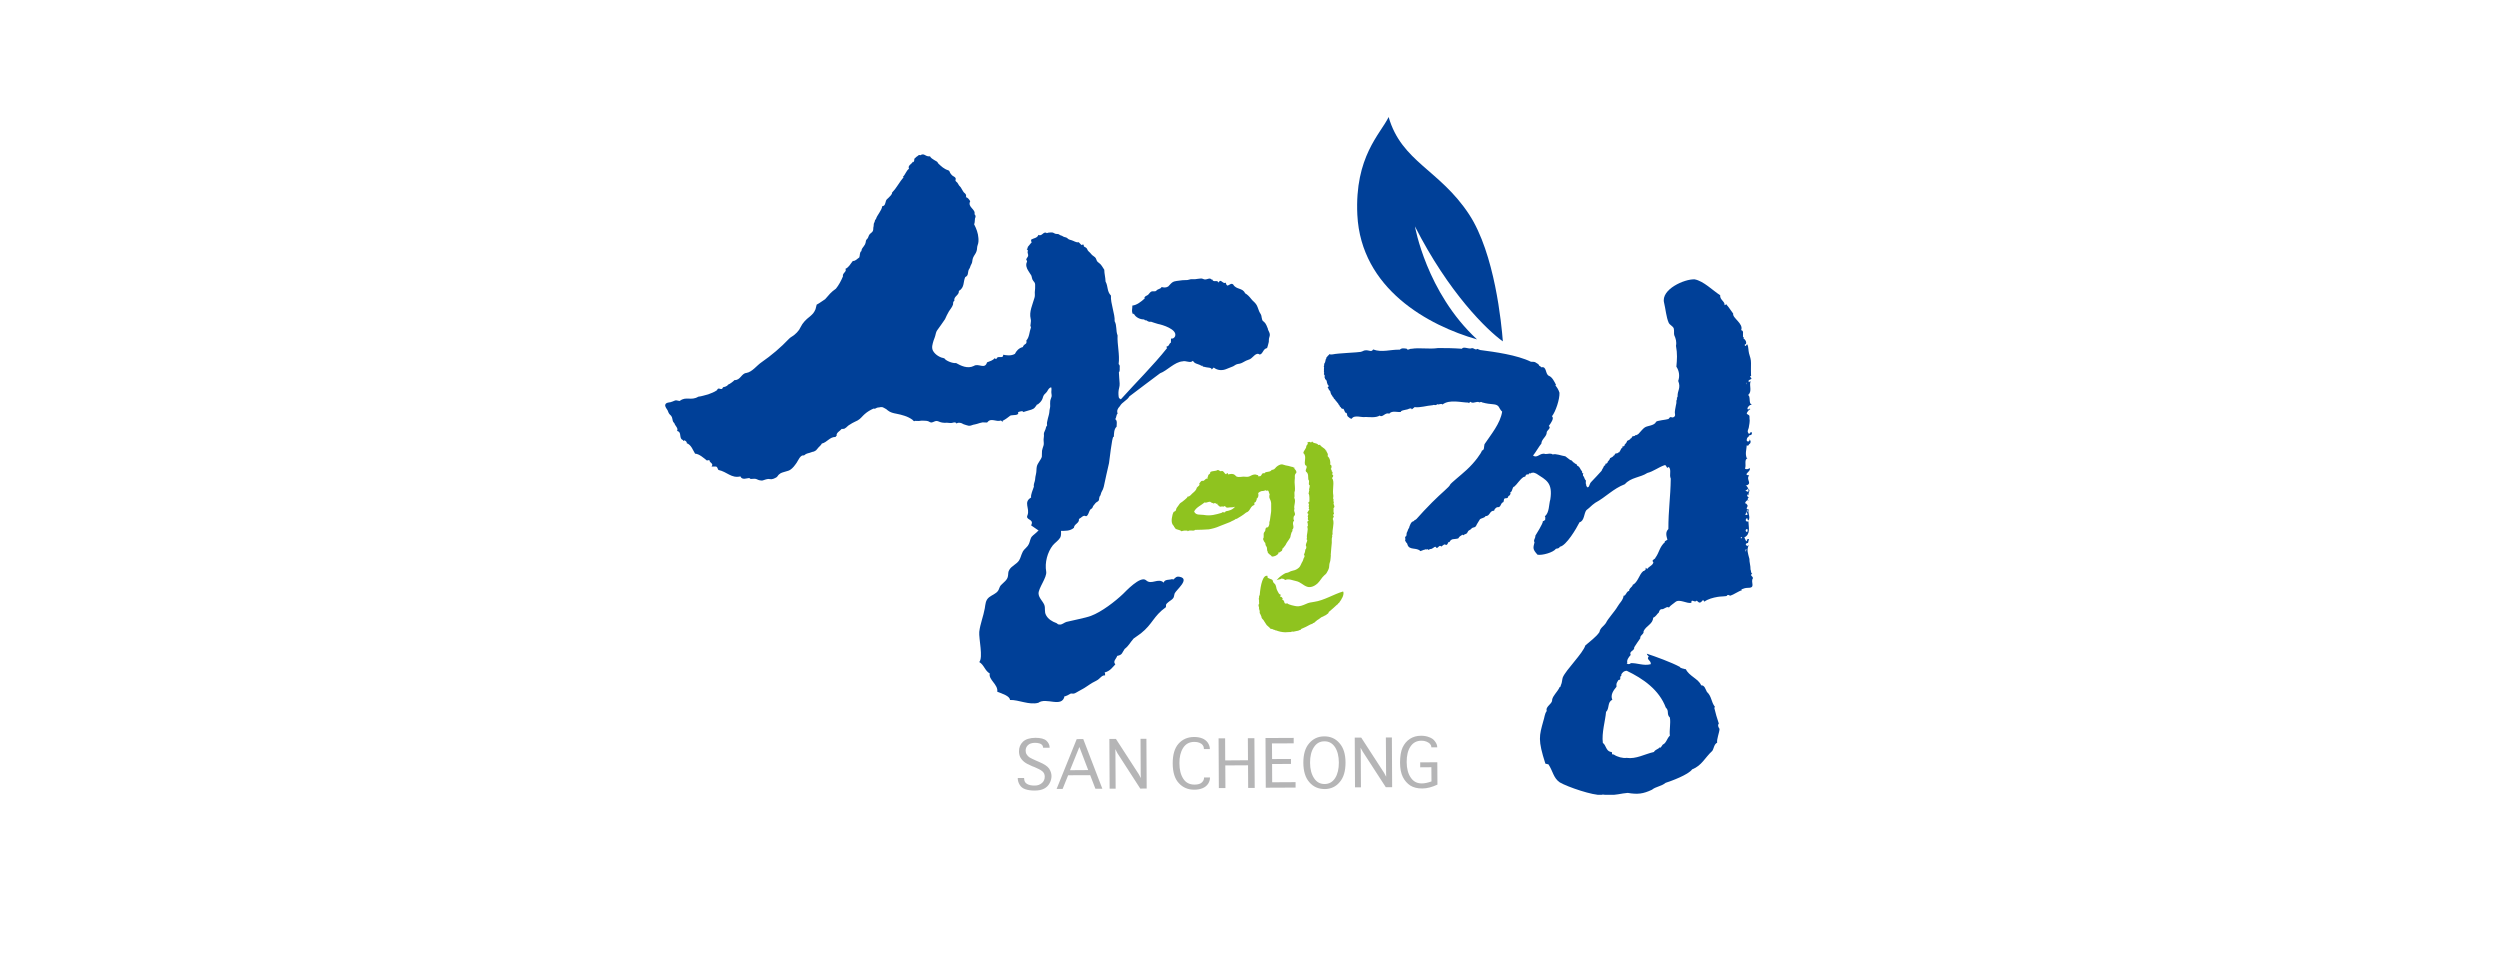 <svg width="512" height="200" viewBox="0 0 512 200" fill="none" xmlns="http://www.w3.org/2000/svg">
<rect width="512" height="200" fill="white"/>
<g clip-path="url(#clip0_315_6)">
<path d="M272.534 113.678C272.57 113.247 272.588 112.824 272.633 112.401C272.678 111.988 272.714 111.583 272.75 111.161C272.777 110.837 272.687 110.262 272.831 109.956C272.912 109.74 272.696 109.615 272.921 109.426C272.786 108.464 273.272 107.43 273.029 106.477C272.723 106.126 273.469 105.83 272.984 105.497C273.011 105.344 273.281 105.335 273.191 105.156C273.011 104.67 273.173 104.517 273.101 104.05C273.595 103.753 272.912 103.223 273.173 102.953C273.137 102.782 273.038 102.513 273.11 102.243C272.948 102.045 273.038 101.964 273.065 101.775C273.101 101.533 273.038 101.317 273.011 101.074C273.011 100.795 272.975 100.526 273.011 100.238C273.038 99.986 273.056 99.726 273.056 99.447C273.092 98.98 273.128 98.287 272.795 97.919C272.921 97.757 273.092 97.541 273.029 97.334C272.579 97.172 273.2 96.714 272.723 96.543L272.75 96.48C272.75 96.3 272.687 96.157 272.526 96.022L272.615 95.968C272.723 95.716 272.795 95.222 272.4 95.132C272.561 94.592 272.337 93.783 271.887 93.415C272.112 92.902 271.653 92.65 271.6 92.237L271.528 92.282C271.42 91.814 270.602 91.608 270.314 91.059C270.26 91.185 270.089 91.095 269.981 91.122C269.676 90.646 269.118 90.906 268.831 90.511C268.651 90.277 268.651 90.655 268.417 90.619L268.381 90.565C268.246 90.43 267.923 90.511 267.716 90.664C268.048 90.879 267.608 91.113 267.527 91.356C267.581 91.859 266.943 92.291 266.925 92.794C267.743 93.496 266.898 94.673 267.374 95.356L267.428 95.276C267.923 95.707 267.221 96.139 267.464 96.579C268.049 97.002 267.869 97.64 267.941 98.197C268.345 98.602 267.761 99.24 268.3 99.465L268.228 99.501C268.255 99.861 268.004 100.166 268.147 100.472C268.004 100.589 268.147 100.858 267.977 100.993C268.264 101.587 268.138 102.171 268.165 102.728C267.662 102.935 268.273 103.322 268.04 103.501C267.932 103.69 268.228 104.014 267.995 104.131L268.165 104.409L267.977 104.589C267.95 104.805 267.5 105.048 267.932 105.228C267.977 105.443 267.833 105.515 267.815 105.812C268.04 106.019 267.626 106.342 268.013 106.585C267.923 106.666 267.878 106.792 267.752 106.792C267.716 106.891 267.725 107.034 267.824 107.115C267.743 107.331 268.022 107.655 267.725 107.862C268.022 108.617 267.5 109.462 267.68 110.244L267.545 110.379L267.716 110.577C267.77 111.008 267.203 111.556 267.554 111.997C267.5 112.195 267.536 112.428 267.32 112.563C267.32 112.86 267.221 113.283 267.033 113.57C267.087 113.507 267.194 113.876 267.176 113.939C267.158 114.083 267.069 114.199 266.997 114.316C266.925 114.478 266.898 114.613 266.853 114.766C266.79 114.955 266.7 115.054 266.601 115.251C266.394 115.593 266.349 115.935 266.044 116.231C265.711 116.537 265.28 116.78 264.83 116.852C264.479 116.941 264.228 117.004 263.931 117.193C263.697 117.328 263.401 117.301 263.167 117.427C262.933 117.553 262.664 117.733 262.466 117.876C261.998 118.2 261.603 118.605 261.252 119.027C261.585 118.542 262.079 118.793 262.448 118.488C262.574 118.533 262.942 118.524 262.933 118.605C263.338 118.757 262.906 118.703 263.248 118.784C263.841 118.434 264.83 118.892 265.423 119C266.358 119.189 266.817 119.845 267.662 120.151C268.39 120.421 269.217 120.034 269.784 119.531C270.332 119.045 270.665 118.308 271.213 117.831C271.402 117.661 271.51 117.607 271.662 117.391C271.851 117.067 272.121 116.609 272.193 116.222C272.238 116.006 272.211 115.737 272.265 115.494C272.301 115.269 272.4 115.081 272.445 114.856C272.508 114.478 272.526 114.083 272.561 113.705L272.534 113.678Z" fill="#8FC31F"/>
<path d="M259.373 100.526C259.957 100.211 259.778 101.002 260.056 101.218C259.984 101.164 259.94 101.775 259.948 101.829C259.984 102.054 260.11 102.252 260.191 102.458C260.353 102.872 260.362 103.25 260.335 103.699C260.308 104.104 260.371 104.535 260.308 104.931C260.281 105.155 260.245 105.389 260.209 105.614C260.146 105.839 260.101 106.81 259.957 106.89C260.02 107.169 259.922 107.789 259.643 107.978C259.481 108.077 259.364 107.951 259.247 108.158C259.139 108.32 259.157 108.527 259.121 108.697C259.058 108.859 258.942 108.94 258.87 109.066C258.681 109.444 258.96 110.082 258.654 110.361C258.726 110.54 258.888 111.044 259.157 111.224C259.067 111.394 259.247 111.619 259.265 111.808C259.652 112.168 259.355 112.581 259.607 112.923C259.571 113.417 260.236 113.579 260.488 113.993C261.009 113.984 261.594 113.759 261.845 113.291L261.791 113.219L261.917 113.112L261.953 113.183L262.592 112.761L262.502 112.68C262.592 112.779 262.663 112.41 262.637 112.437C262.663 112.41 262.619 112.374 262.637 112.329C262.654 112.293 262.735 112.329 262.753 112.293C262.906 112.051 263.167 111.835 263.32 111.547C263.428 111.305 263.527 111.152 263.688 110.918C263.859 110.684 264.057 110.397 264.21 110.127C264.291 110.01 264.291 109.884 264.309 109.758C264.381 109.534 264.417 109.255 264.506 109.048C264.551 108.94 264.677 108.841 264.695 108.733C264.695 108.733 264.695 108.464 264.659 108.509C265.28 107.852 264.417 107.259 265.037 106.603C264.857 106.432 264.893 105.973 264.983 105.74C265.576 105.218 264.83 104.841 265.1 104.211C264.902 103.546 265.477 102.656 265.064 101.955C265.226 101.452 264.974 100.939 265.19 100.544C265.262 99.95 265.145 99.366 265.136 98.799C265.109 98.503 265.181 98.215 265.19 97.9C265.19 97.532 265.1 97.145 265.459 96.885C265.621 96.507 265.307 96.219 265.073 95.977C265.235 95.644 264.866 95.824 264.776 95.644C264.345 95.59 263.985 95.41 263.544 95.356C263.221 95.329 262.96 95.168 262.628 95.114C262.16 95.051 261.702 95.365 261.369 95.653C261.234 95.797 261.117 95.968 260.946 96.094C260.901 96.147 260.425 96.282 260.47 96.21C260.065 96.849 259.301 96.417 258.942 96.939C258.285 96.723 258.492 97.613 257.908 97.532C257.584 97.775 257.791 97.091 257.476 97.325C257.539 97.271 257.099 97.163 257.045 97.163C256.928 97.172 256.748 97.199 256.64 97.226C256.299 97.316 256.002 97.568 255.642 97.631C255.382 97.694 254.968 97.613 254.653 97.613C254.276 97.64 253.709 97.757 253.314 97.631C253.134 97.55 253.044 97.388 252.882 97.271C252.73 97.127 252.478 97.073 252.28 97.055C252.217 97.046 251.525 97.127 251.552 97.181C251.507 97.1 251.417 97.019 251.435 96.885H251.327C251.192 96.957 251.219 97.064 251.102 97.127C250.707 97.001 250.698 96.444 250.194 96.444C249.934 96.696 249.7 96.228 249.376 96.255C248.918 96.543 248.306 96.39 247.848 96.687C247.947 96.984 247.632 97.109 247.443 97.289C247.506 97.64 247.12 97.748 247.389 98.026C246.904 97.882 246.796 98.395 246.392 98.494C246.005 98.35 245.834 98.772 245.6 99.033C245.834 99.42 245.286 99.609 245.097 99.896C244.944 100.606 244.225 100.921 243.82 101.434C243.704 101.514 243.443 101.775 243.281 101.667C243.209 101.748 243.128 101.775 243.137 101.901C242.859 102.18 242.499 102.467 242.157 102.737C241.978 102.899 241.735 102.971 241.591 103.178C241.393 103.447 241.249 103.69 241.034 103.951C240.863 104.158 240.899 104.364 240.791 104.562C240.71 104.715 240.584 104.706 240.467 104.787C240.314 104.877 240.386 104.814 240.296 104.976C240.207 105.164 240.126 105.389 240.099 105.596C239.946 106.234 239.775 107.25 240.449 107.762L240.395 107.798L240.863 108.419L240.908 108.347C241.222 108.536 241.654 108.509 241.987 108.805C242.265 108.67 242.832 108.626 243.155 108.661L243.263 108.805C243.695 108.419 244.405 108.895 244.764 108.518C245.771 108.491 246.634 108.491 247.578 108.41C248.271 108.284 249.053 108.086 249.781 107.753C250.473 107.484 251.228 107.196 251.938 106.908C252.343 106.648 252.837 106.54 253.143 106.234L253.233 106.288C253.943 105.848 254.528 105.542 255.193 104.976C256.137 104.697 255.957 103.681 256.928 103.402C256.856 103.223 256.829 102.791 257.162 102.836C257.18 102.575 257.476 102.386 257.35 102.135C257.737 101.937 257.782 101.362 257.683 101.065C257.638 100.858 258.258 100.597 258.393 100.571C258.564 100.535 258.681 100.588 258.879 100.517C259.049 100.445 259.22 100.337 259.391 100.517L259.373 100.526ZM251.012 104.697C250.878 105.227 250.473 104.652 250.194 105.03C248.981 105.38 247.938 105.713 246.499 105.452C245.726 105.344 244.962 105.578 244.558 104.778C244.899 103.933 246.068 103.456 246.697 102.899C247.138 103.097 247.758 102.494 248.037 102.908L248.621 103.133C248.891 102.755 249.053 103.411 249.367 103.133C249.179 103.492 249.673 103.492 249.745 103.717C249.934 103.852 250.06 103.717 250.275 103.717C250.365 103.717 250.464 103.762 250.554 103.762C250.653 103.762 250.689 103.645 250.833 103.654C250.959 103.654 251.012 103.861 251.147 103.915C251.363 104.023 251.723 103.906 251.974 103.906C252.325 103.906 252.604 103.906 252.936 103.771C252.442 104.4 251.759 104.598 251.003 104.715L251.012 104.697Z" fill="#8FC31F"/>
<path d="M275.159 121.499C275.159 121.373 275.133 121.265 275.07 121.131C273.101 121.706 271.177 122.973 269.127 123.261C268.435 123.378 268.066 123.396 267.437 123.702C266.835 123.962 266.17 124.25 265.495 124.151C265.154 124.106 263.832 123.846 263.652 123.558C262.69 123.863 263.329 122.955 262.565 122.821C262.663 122.785 262.699 122.695 262.699 122.641C262.681 122.461 262.403 122.101 262.133 122.218C262.187 122.065 262.331 121.886 262.277 121.778C262.277 121.778 262.079 121.706 262.061 121.688C261.98 121.643 261.908 121.535 261.863 121.463C261.693 121.202 261.576 120.906 261.45 120.636C261.378 120.357 261.351 120.07 261.234 119.809C261.135 119.539 260.803 119.422 260.74 119.171C260.632 118.928 260.713 118.811 260.452 118.676C260.236 118.559 259.265 118.38 259.643 117.957C258.645 117.588 258.168 119.737 257.989 121.85C257.953 121.922 257.881 122.021 257.854 122.11C257.854 122.155 257.881 122.29 257.872 122.299C257.836 122.362 257.836 122.416 257.836 122.461C257.818 122.515 257.791 122.56 257.8 122.623C257.8 122.659 257.8 122.686 257.818 122.722C257.827 122.785 257.818 122.839 257.827 122.902C257.845 122.973 257.89 123.036 257.863 123.099C257.863 123.162 257.827 123.225 257.845 123.306C257.845 123.387 257.872 123.45 257.89 123.54C257.89 123.603 257.818 123.684 257.8 123.756C257.773 123.81 257.737 123.881 257.746 123.971C257.746 124.241 257.971 124.493 257.809 124.771C257.854 124.789 257.89 124.798 257.926 124.834C257.962 125.095 257.98 125.284 258.016 125.428C257.998 125.437 257.971 125.446 257.935 125.446C258.097 125.76 258.276 126.048 258.357 126.345C258.303 126.569 258.609 126.821 258.771 127.01C258.834 127.091 258.852 127.145 258.888 127.208C259.067 127.477 259.22 127.747 259.418 128.017C259.553 128.188 260.128 128.574 260.173 128.763C260.344 128.745 260.497 128.88 260.659 128.844C260.776 129.033 261.108 128.934 261.261 129.132C261.27 129.132 261.297 129.114 261.315 129.096C261.908 129.329 262.538 129.473 263.212 129.491C263.544 129.491 263.868 129.473 264.192 129.437C264.3 129.473 264.372 129.455 264.434 129.392C264.551 129.392 264.641 129.365 264.731 129.329C264.749 129.338 264.767 129.356 264.803 129.365C264.839 129.383 264.911 129.356 264.965 129.356C265.01 129.356 265.046 129.329 265.1 129.32C265.199 129.32 265.306 129.275 265.423 129.248C265.513 129.231 265.594 129.231 265.702 129.204C265.765 129.204 265.918 129.114 265.963 129.168C265.963 129.15 266.044 129.069 266.008 129.06C266.179 129.087 266.331 128.988 266.448 128.925C266.421 128.871 266.448 128.835 266.493 128.808C267.131 128.547 267.734 128.251 268.336 127.909C268.48 127.837 268.651 127.792 268.804 127.747L268.849 127.666C268.849 127.666 268.911 127.621 268.947 127.603C269.01 127.576 269.109 127.576 269.163 127.531C269.199 127.504 269.226 127.45 269.271 127.424C269.316 127.343 269.604 127.172 269.774 127.001C269.999 126.875 270.206 126.731 270.404 126.569C270.476 126.516 270.566 126.453 270.647 126.39H270.665C270.709 126.39 270.754 126.336 270.808 126.327C270.862 126.327 270.898 126.291 270.934 126.282C271.024 126.228 271.105 126.183 271.204 126.129C271.294 126.075 271.384 126.039 271.474 126.003C271.537 125.976 271.635 125.832 271.716 125.886C271.716 125.886 271.761 125.778 271.716 125.787C271.887 125.76 271.986 125.626 272.094 125.527C272.04 125.428 272.166 125.347 272.184 125.248C272.202 125.248 272.211 125.248 272.211 125.248C272.364 125.212 272.382 125.158 272.471 125.05C272.903 124.673 273.344 124.304 273.757 123.899C273.838 123.828 273.91 123.765 274.018 123.702C274.018 123.702 274.027 123.639 274.045 123.612C274.045 123.576 274.081 123.576 274.117 123.549C274.162 123.495 274.252 123.477 274.296 123.396C274.341 123.351 274.341 123.297 274.359 123.27C274.395 123.18 274.683 122.884 274.755 122.65C275.016 122.254 275.142 121.859 275.151 121.49L275.159 121.499Z" fill="#8FC31F"/>
<path d="M208.418 159.329H209.739V159.392C209.739 159.949 209.946 160.336 210.351 160.56C210.755 160.794 211.286 160.893 211.924 160.884C212.517 160.884 212.985 160.704 213.38 160.372C213.776 160.039 213.965 159.59 213.965 159.05C213.965 158.592 213.794 158.223 213.452 157.944C213.111 157.675 212.589 157.396 211.906 157.117L211.376 156.911C210.647 156.605 210.099 156.317 209.748 156.03C209.398 155.742 209.128 155.418 208.939 155.059C208.778 154.717 208.688 154.312 208.688 153.872C208.688 153.099 208.939 152.452 209.488 151.912C210.036 151.391 210.872 151.121 212.041 151.103C213.102 151.103 213.857 151.292 214.306 151.696C214.72 152.092 214.954 152.541 214.963 153.063V153.135H213.623V153.063C213.623 152.901 213.551 152.739 213.434 152.577C213.282 152.416 213.093 152.299 212.841 152.236C212.58 152.164 212.266 152.128 211.96 152.128C211.304 152.137 210.818 152.308 210.504 152.622C210.18 152.955 210.045 153.324 210.054 153.737C210.054 154.025 210.108 154.268 210.279 154.528C210.414 154.762 210.621 154.969 210.899 155.149C211.151 155.292 211.591 155.508 212.194 155.778L212.823 156.048C213.839 156.479 214.504 156.911 214.846 157.396C215.169 157.881 215.34 158.394 215.349 158.933C215.349 159.428 215.223 159.94 214.945 160.426C214.684 160.92 214.306 161.262 213.839 161.513C213.344 161.774 212.715 161.9 211.906 161.909C211.142 161.909 210.504 161.81 209.991 161.639C209.488 161.468 209.074 161.163 208.84 160.74C208.58 160.327 208.436 159.868 208.436 159.383V159.32L208.418 159.329Z" fill="#B5B5B6"/>
<path d="M217.624 161.577H216.392L220.51 151.373L221.849 151.355L225.76 161.532H224.339L223.269 158.754L218.756 158.772L217.624 161.577ZM219.134 157.738L222.865 157.711L221.058 152.982L219.134 157.738Z" fill="#B5B5B6"/>
<path d="M228.484 161.513H227.252L227.198 151.328H228.538L233.203 158.538L233.653 159.347L233.617 158.547L233.581 151.301H234.786L234.839 161.486L233.527 161.504L228.843 154.249L228.421 153.413L228.439 154.241L228.484 161.531V161.513Z" fill="#B5B5B6"/>
<path d="M246.598 159.221H247.803V159.302C247.803 159.689 247.686 160.084 247.425 160.516C247.12 160.947 246.751 161.235 246.284 161.424C245.807 161.622 245.25 161.73 244.603 161.73C243.308 161.739 242.247 161.289 241.42 160.381C240.584 159.491 240.18 158.143 240.171 156.354C240.162 154.583 240.557 153.216 241.366 152.308C242.184 151.391 243.245 150.942 244.549 150.933C245.196 150.933 245.744 151.031 246.221 151.22C246.679 151.4 247.066 151.697 247.372 152.119C247.641 152.551 247.776 152.955 247.776 153.342V153.414H246.562V153.342C246.562 153.09 246.491 152.847 246.32 152.614C246.158 152.389 245.942 152.236 245.654 152.119C245.376 152.002 245.016 151.939 244.612 151.939C243.56 151.939 242.805 152.371 242.292 153.189C241.78 154.007 241.528 155.05 241.546 156.309C241.546 157.603 241.798 158.655 242.328 159.473C242.841 160.291 243.614 160.687 244.657 160.687C245.358 160.687 245.852 160.525 246.149 160.237C246.446 159.95 246.598 159.626 246.589 159.284V159.203L246.598 159.221Z" fill="#B5B5B6"/>
<path d="M250.967 161.397H249.619L249.565 151.211H250.905L250.923 155.733L255.588 155.697L255.561 151.184H256.901L256.964 161.37H255.624L255.597 156.731L250.941 156.758L250.967 161.406V161.397Z" fill="#B5B5B6"/>
<path d="M259.229 161.343L259.175 151.148L264.947 151.121V152.236L260.497 152.254L260.524 155.454L264.39 155.436V156.452L260.524 156.47L260.542 160.21L265.334 160.183V161.298L259.22 161.325L259.229 161.343Z" fill="#B5B5B6"/>
<path d="M271.276 161.595C269.999 161.595 268.965 161.136 268.156 160.201C267.338 159.275 266.934 157.945 266.925 156.201C266.925 154.484 267.311 153.144 268.12 152.227C268.92 151.292 269.945 150.807 271.222 150.807C272.489 150.807 273.541 151.265 274.323 152.2C275.151 153.117 275.555 154.439 275.564 156.165C275.564 157.909 275.177 159.248 274.368 160.174C273.595 161.109 272.552 161.595 271.276 161.604V161.595ZM271.276 160.57C272.202 160.561 272.912 160.165 273.433 159.356C273.946 158.556 274.198 157.486 274.198 156.183C274.189 154.861 273.928 153.809 273.406 153.009C272.876 152.209 272.157 151.814 271.24 151.822C270.296 151.822 269.595 152.236 269.082 153.036C268.552 153.836 268.291 154.888 268.3 156.21C268.3 157.522 268.597 158.592 269.118 159.374C269.64 160.174 270.35 160.57 271.294 160.57H271.276Z" fill="#B5B5B6"/>
<path d="M278.72 161.244H277.506L277.452 151.067H278.783L283.457 158.277L283.889 159.077L283.871 158.277L283.826 151.031H285.058L285.111 161.217H283.808L279.106 153.962L278.648 153.135L278.684 153.962L278.72 161.244Z" fill="#B5B5B6"/>
<path d="M294.389 160.686C293.292 161.199 292.276 161.478 291.297 161.478C290.281 161.487 289.472 161.28 288.824 160.875C288.213 160.471 287.692 159.904 287.305 159.14C286.936 158.394 286.73 157.414 286.73 156.218C286.73 154.87 286.909 153.827 287.251 153.081C287.611 152.335 288.087 151.75 288.743 151.319C289.4 150.896 290.155 150.681 291.036 150.681C291.647 150.681 292.196 150.771 292.699 150.977C293.211 151.157 293.598 151.436 293.886 151.84C294.182 152.227 294.344 152.622 294.344 152.991V153.054H293.13V152.991C293.13 152.748 293.032 152.542 292.861 152.335C292.672 152.146 292.411 151.993 292.124 151.876C291.827 151.75 291.485 151.697 291.126 151.697C290.137 151.697 289.4 152.092 288.869 152.883C288.348 153.647 288.078 154.726 288.087 156.075C288.096 157.432 288.384 158.484 288.932 159.266C289.463 160.057 290.2 160.444 291.18 160.444C291.764 160.444 292.393 160.309 293.166 160.039L293.148 157.126L290.856 157.144V156.129L294.362 156.111L294.389 160.686Z" fill="#B5B5B6"/>
<path d="M216.896 108.248C216.896 108.248 216.833 108.176 216.806 108.131C216.284 107.412 214.657 105.829 213.704 106.612C213.344 106.89 213.416 107.502 213.273 107.861C213.021 108.356 212.625 108.724 212.221 109.093C211.879 109.425 211.304 109.758 211.133 110.199C210.881 110.756 210.89 111.268 210.477 111.808C210.261 112.095 209.964 112.338 209.739 112.59C209.542 112.806 209.425 113.039 209.353 113.237C209.101 113.75 209.029 114.262 208.697 114.792C208.193 115.557 207.213 115.871 206.737 116.653C206.404 117.166 206.539 117.4 206.431 117.975C206.323 118.802 205.523 119.269 204.957 119.881C204.678 120.204 204.642 120.645 204.417 120.969C204.004 121.598 203.159 121.85 202.556 122.326C201.819 122.928 201.828 123.747 201.684 124.592C201.397 126.237 200.741 127.765 200.552 129.41C200.435 130.759 201.388 134.678 200.552 135.586C201.55 136.171 201.702 137.375 202.709 137.933C202.377 139.182 204.471 140.207 204.238 141.664C205.218 142.05 206.836 142.545 206.845 143.354C208.616 143.291 210.791 144.45 212.652 143.929C214.261 142.733 217.525 145.062 218.028 142.545C218.001 142.805 219.287 142.05 219.269 142.05C219.476 142.005 219.727 142.086 219.916 142.05C220.267 141.978 220.536 141.735 220.842 141.592C221.085 141.475 221.328 141.313 221.588 141.178C222.218 140.863 222.676 140.477 223.26 140.117C223.764 139.758 224.375 139.533 224.87 139.2C225.229 138.967 225.769 138.175 226.317 138.337C226.317 138.283 226.38 137.681 226.164 137.735C227.36 137.465 227.863 136.629 228.421 136.054C227.836 135.424 228.645 134.921 228.798 134.328C229.922 134.103 229.76 133.698 230.327 132.907C231.199 132.233 231.378 131.676 232.16 130.777L233.662 129.707C236.125 127.738 236.152 126.246 238.786 124.34C238.786 124.34 238.795 123.908 238.804 123.845C238.885 123.639 239.074 123.486 239.236 123.351C239.586 123.027 240.108 122.812 240.323 122.425C240.467 122.155 240.458 121.85 240.557 121.562C240.845 120.834 243.776 118.586 241.636 118.137C240.809 117.957 240.737 118.406 240.242 118.721L240.09 118.586C239.541 118.811 238.471 118.586 238.337 119.323C237.195 118.254 235.819 119.881 234.714 118.838C233.581 117.804 230.434 121.229 230.012 121.625C228.403 123.162 225.616 125.32 223.413 126.138C222.289 126.56 219.566 127.064 218.397 127.369C217.983 127.486 217.534 127.927 217.084 127.909C216.509 127.909 216.644 127.738 216.365 127.612C215.466 127.298 214.657 126.776 214.252 126.021C213.803 125.248 214.163 124.547 213.857 123.836C213.515 123.072 212.76 122.443 212.697 121.598C212.607 120.51 214.468 118.227 214.261 117.067C213.938 115.224 214.504 113.093 215.637 111.655C216.068 111.152 216.734 110.729 217.102 110.145C217.408 109.587 217.273 109.093 217.291 108.455C217.336 107.259 218.604 106.702 218.9 105.56C219.107 104.832 219.215 104.886 218.568 104.472C217.768 103.978 216.536 104.166 215.673 104.229C214.693 104.274 214.603 104.355 214.405 105.164C214.27 105.677 214.225 105.838 214.405 106.405" fill="#004098"/>
<path d="M259.706 67.433C259.49 66.93 259.319 66.319 258.915 65.959C258.735 65.761 258.618 65.824 258.501 65.492C258.402 65.213 258.384 64.925 258.321 64.638C258.231 64.287 257.935 63.999 257.836 63.658C257.638 63.19 257.521 62.651 257.225 62.273C256.946 61.878 256.523 61.608 256.245 61.221C255.885 60.763 255.499 60.34 254.986 60.053C254.501 58.902 253.179 59.361 252.559 58.264C252.118 57.868 251.768 58.471 251.345 58.48C251.093 58.3 251.111 58.057 251.03 57.877C250.464 58.309 249.961 56.879 249.592 57.877C249.206 57.194 248.513 57.976 248.244 57.194L248.154 57.284C247.794 56.771 247.228 57.284 246.751 57.23C246.491 57.212 246.293 57.041 245.996 57.032C245.601 57.032 245.187 57.149 244.791 57.176C244.504 57.212 244.207 57.158 243.91 57.176C243.686 57.212 243.443 57.311 243.2 57.347C242.742 57.392 242.301 57.347 241.843 57.428C241.294 57.535 240.62 57.5 240.135 57.805C239.82 58.012 239.523 58.398 239.254 58.668C238.849 58.929 238.337 58.929 237.896 58.776C237.725 59.226 237.123 59.127 236.817 59.531C236.575 59.774 236.161 59.594 235.855 59.684C235.514 59.819 235.406 60.116 235.154 60.349C234.884 60.601 234.543 60.574 234.363 60.961L234.453 61.105C233.689 61.815 232.772 62.507 231.909 62.579C231.936 63.154 231.666 63.766 232.044 64.368L232.205 64.224C232.538 65.006 233.563 65.456 234.3 65.411L234.552 65.644L234.669 65.546C235.001 65.743 235.289 66.004 235.739 65.887C235.739 65.887 236.97 66.319 237.159 66.346C237.95 66.481 241.186 67.433 240.656 68.872C240.539 69.168 240.18 69.447 239.82 69.321L239.802 70.166C239.388 70.364 239.433 70.975 238.939 70.94C238.921 71.011 238.867 71.173 239.02 71.281C236.143 74.895 232.718 78.257 229.544 81.79C229.302 81.539 229.176 81.701 229.104 81.26C229.059 80.945 229.05 80.64 229.059 80.334C229.068 79.687 229.356 79.165 229.302 78.536C229.257 77.772 229.176 77.008 229.149 76.226C229.374 76.064 229.311 75.551 229.311 75.318C229.311 75.192 229.347 74.994 229.311 74.877C229.311 74.832 229.113 74.5 229.095 74.599C229.356 72.576 228.78 70.598 228.879 68.692C228.484 67.694 228.78 66.696 228.277 65.779C228.376 64.332 227.414 62.147 227.522 60.538C226.659 59.639 226.982 58.686 226.416 57.652C226.398 56.798 226.164 56.097 226.155 55.243C225.787 54.713 225.571 54.182 225.031 53.814C224.708 53.607 224.627 53.427 224.51 53.094C224.384 52.708 224.141 52.6 223.818 52.348C223.674 52.24 223.665 52.249 223.539 52.097C223.422 51.98 223.359 51.863 223.242 51.755C223.099 51.62 222.91 51.476 222.793 51.306C222.667 51.108 222.622 50.838 222.388 50.703C222.137 50.532 221.858 50.559 221.957 50.11C221.804 50.164 221.561 50.011 221.507 50.209L220.923 49.606C220.375 49.723 219.952 49.337 219.44 49.193C219.251 49.13 219.044 49.112 218.864 49.004C218.667 48.887 218.514 48.662 218.28 48.617C218.199 48.59 218.127 48.572 218.064 48.563C217.893 48.536 217.768 48.456 217.633 48.375C217.534 48.285 217.435 48.267 217.291 48.231C217.147 48.195 217.021 48.096 216.896 48.015C216.698 47.871 216.473 47.943 216.248 47.907C216.077 47.88 215.898 47.754 215.718 47.673C215.529 47.584 215.322 47.602 215.125 47.611C214.972 47.62 214.846 47.629 214.702 47.647C214.666 47.647 214.405 47.763 214.387 47.745C213.695 47.251 213.416 48.51 212.679 48.096C212.41 48.797 211.681 48.761 211.187 49.067C211.205 49.274 211.07 49.462 211.322 49.57L210.423 50.658L210.531 50.775L210.27 51.018L210.504 51.261C210.504 51.261 210.441 51.674 210.45 51.701C210.459 51.872 210.558 52.034 210.567 52.213C210.603 52.537 210.396 52.69 210.261 52.924C210.054 53.202 210.279 53.283 210.342 53.463C210.36 53.643 210.207 53.841 210.189 54.011C210.162 54.191 210.171 54.371 210.207 54.569C210.279 54.91 210.423 55.207 210.612 55.486C210.773 55.809 211.034 56.088 211.205 56.403C211.358 56.753 211.322 57.167 211.591 57.482C211.816 57.778 211.978 57.904 211.996 58.282C212.032 58.794 211.978 59.334 211.924 59.855C211.924 60.26 211.987 60.592 211.861 60.988C211.475 62.372 210.728 63.846 211.079 65.276C211.169 65.635 211.133 65.887 211.079 66.265C211.052 66.409 211.034 66.561 211.025 66.714C211.043 66.777 211.169 67.047 211.142 67.056C210.8 67.964 210.827 69.061 210.198 69.726C210.369 70.679 209.802 70.22 209.461 71.083C208.616 71.281 208.121 71.928 207.852 72.477C207.034 72.953 206 72.755 205.451 72.648C205.478 73.645 204.337 72.648 204.067 73.511C203.959 73.511 203.824 73.511 203.716 73.349C203.357 73.816 202.7 73.996 202.143 74.212C201.702 75.731 200.381 74.32 199.455 74.94C198.151 75.596 196.767 74.895 195.796 74.347C195.131 74.464 193.665 73.87 193.423 73.403C193.387 73.349 192.892 73.268 192.793 73.223C192.551 73.133 192.317 73.016 192.101 72.881C191.688 72.621 191.319 72.27 191.076 71.839C190.735 71.146 190.986 70.499 191.184 69.78C191.283 69.546 191.337 69.321 191.445 69.07C191.598 68.692 191.67 67.973 191.912 67.676C192.506 66.903 193.009 66.103 193.54 65.366C193.782 64.817 194.034 64.287 194.34 63.766C194.627 63.316 195.005 62.894 195.176 62.372C195.221 62.219 195.176 62.039 195.221 61.887C195.221 61.878 195.427 61.482 195.463 61.653C195.23 60.646 196.452 60.538 196.38 59.585C197.576 58.884 197.234 57.679 197.684 56.744C198.017 56.601 198.196 56.358 198.232 55.998C198.286 55.621 198.304 55.315 198.565 54.964C198.664 54.812 198.655 54.758 198.718 54.587C198.808 54.272 199.023 54.02 199.086 53.724C199.14 53.409 199.167 53.068 199.302 52.744C199.491 52.294 199.86 51.917 199.994 51.449C200.147 51.054 200.057 50.604 200.228 50.182C200.408 49.741 200.417 49.238 200.381 48.761C200.318 47.745 199.949 46.801 199.5 45.929C199.743 45.372 199.545 44.869 199.788 44.464C199.806 44.212 199.761 44.015 199.572 43.871C199.887 42.855 198.071 42.414 198.7 41.219C198.502 40.85 198.169 40.428 197.783 40.365C197.918 40.392 197.855 39.933 197.828 39.87C197.747 39.69 197.576 39.547 197.414 39.421C197.172 39.133 196.983 38.702 196.767 38.378C196.659 38.234 196.533 38.126 196.416 37.982C196.273 37.794 196.201 37.569 196.057 37.398C195.886 37.227 195.679 37.119 195.679 36.931C195.679 36.742 195.805 36.625 195.679 36.445C195.58 36.256 195.383 36.193 195.239 36.085C194.96 35.942 194.78 35.681 194.609 35.447C194.475 35.24 194.493 34.962 194.214 34.881C193.333 34.611 192.793 34.081 192.164 33.487C192.092 33.388 192.047 33.307 191.993 33.209C191.957 33.164 191.912 33.11 191.814 33.056C191.652 32.948 191.472 32.876 191.292 32.75C190.986 32.57 190.618 32.337 190.465 32.013C189.467 32.148 189.341 31.249 188.478 31.797C188.271 31.662 188.092 31.788 187.948 31.941C187.84 32.022 187.759 32.058 187.678 32.121C187.57 32.193 187.498 32.319 187.417 32.373C187.283 32.48 187.247 32.48 187.247 32.597C187.247 32.714 187.247 32.813 187.211 32.939C187.193 32.957 187.085 33.236 187.076 33.218L186.959 33.119C186.725 33.622 185.844 33.865 186.159 34.566C185.601 34.917 185.341 35.924 184.909 36.211L185.062 36.373C184.981 36.283 183.983 37.722 183.92 37.856C183.543 38.459 183.138 38.971 182.662 39.484C182.833 39.708 182.095 40.383 181.952 40.526C181.745 40.724 181.547 40.841 181.448 41.12C181.367 41.354 181.34 41.614 181.223 41.857C181.16 41.974 181.106 42.064 181.008 42.127C180.972 42.145 180.666 42.27 180.675 42.235C180.585 43.143 179.569 44.096 179.389 44.896C179.38 44.941 179.272 44.959 179.255 44.986C179.228 45.039 179.228 45.057 179.21 45.093C179.174 45.21 179.156 45.318 179.12 45.444C179.039 45.633 178.922 45.795 178.94 46.019C178.958 46.226 178.895 46.397 178.859 46.595C178.85 46.882 178.859 47.197 178.688 47.431C178.571 47.593 178.4 47.709 178.248 47.835C177.987 48.078 177.906 48.294 177.798 48.608C177.744 48.815 177.591 48.905 177.474 49.058C177.322 49.256 177.322 49.427 177.286 49.669C177.241 49.93 177.115 50.155 176.935 50.389C176.692 50.703 176.423 51.009 176.414 51.431C176.009 51.629 176.144 52.42 175.973 52.735C175.551 52.987 175.209 53.49 174.661 53.445C174.121 54.092 173.896 54.704 173.141 55.063C173.51 55.648 172.458 55.908 172.638 56.601C172.26 57.508 171.775 58.407 171.199 59.118C170.13 59.864 169.797 60.367 168.988 61.275C168.323 61.68 167.972 62.022 167.253 62.39C167.235 62.39 167.046 63.244 167.019 63.325C166.893 63.613 166.74 63.927 166.543 64.161C166.156 64.611 165.707 64.952 165.266 65.312C164.915 65.618 164.592 65.995 164.322 66.373C164.061 66.75 163.9 67.173 163.657 67.55C163.396 67.928 163.055 68.269 162.686 68.575C162.38 68.845 161.886 69.061 161.607 69.366C159.899 71.173 157.993 72.782 155.944 74.203C154.982 74.85 154.065 76.172 152.86 76.379C151.817 76.477 151.673 77.889 150.424 77.844C150.271 78.033 149.534 78.626 149.093 78.788C148.922 79.138 148.32 79.255 148.077 79.309C147.799 80.199 147.097 79.067 146.855 79.903C146.288 80.307 145.677 80.523 145.03 80.766C144.373 80.918 143.726 81.17 143.016 81.242C141.515 82.15 140.508 81.098 139.222 82.105C139.15 82.159 138.557 81.961 138.413 81.988C138.179 82.006 137.955 82.177 137.73 82.231C137.586 82.285 137.46 82.339 137.298 82.375C136.93 82.429 136.354 82.465 136.246 82.896C136.13 83.238 136.579 83.795 136.732 84.047C136.867 84.362 136.939 84.676 137.208 84.919C137.388 85.081 137.514 85.198 137.613 85.44C137.703 85.674 137.712 85.935 137.784 86.169C137.811 86.258 137.856 86.384 137.928 86.474C137.964 86.528 138.107 86.636 138.116 86.681C138.251 87.22 138.979 87.679 138.665 88.263C139.654 88.461 139.033 89.576 139.708 90.07C139.995 89.962 139.833 90.565 140.148 90.169C140.337 90.25 140.741 90.466 140.634 90.763C141.578 91.104 141.874 92.147 142.351 92.911C143.214 92.947 144.131 93.81 144.823 94.35C144.922 94.143 145.102 94.305 145.299 94.242C145.281 94.826 146.252 94.88 145.722 95.545H146.585C146.963 95.572 146.954 96.04 147.133 96.246C148.931 96.624 149.776 98.008 151.637 97.568C151.97 98.404 153.04 97.891 153.444 97.9C153.516 97.9 153.651 98.08 153.75 98.098C153.858 98.107 153.93 98.071 154.038 98.071C154.334 98.044 154.658 98.026 154.91 98.116C155.134 98.197 155.368 98.341 155.611 98.368C155.827 98.404 156.051 98.449 156.231 98.386C156.411 98.341 156.609 98.26 156.78 98.206C156.977 98.161 157.193 98.089 157.373 98.089C157.58 98.089 157.804 98.161 158.011 98.143C158.272 98.125 158.497 98.017 158.73 97.909C159 97.775 159.099 97.739 159.27 97.487C159.414 97.253 159.656 97.046 159.899 96.903C160.124 96.777 160.421 96.723 160.681 96.633C161.059 96.48 161.445 96.471 161.796 96.246C162.389 95.869 162.758 95.329 163.153 94.772C163.459 94.341 163.918 93.091 164.628 93.28C164.673 93.28 164.942 93.073 164.996 93.019C165.347 92.812 165.743 92.803 166.12 92.632C166.318 92.534 166.489 92.534 166.705 92.471C166.821 92.417 167.01 92.318 167.127 92.228C167.298 92.057 167.442 91.832 167.612 91.653C167.837 91.401 168.17 91.167 168.305 90.843C169.401 90.592 169.905 89.486 171.092 89.486C171.307 89.531 171.02 89.225 171.343 89.306C171.191 88.596 172.045 88.29 172.368 87.832C172.332 87.859 172.845 87.832 172.899 87.814C173.033 87.751 173.159 87.67 173.276 87.571C173.564 87.31 173.744 87.112 174.103 86.924C174.238 86.843 174.4 86.744 174.535 86.654C174.894 86.447 175.29 86.294 175.659 86.097C176.27 85.755 176.584 85.234 177.106 84.793C177.645 84.317 178.248 83.966 178.895 83.678C178.922 83.669 179.129 83.723 179.192 83.705C179.344 83.669 179.461 83.552 179.614 83.499C179.776 83.445 179.947 83.463 180.1 83.427C180.243 83.4 180.378 83.355 180.54 83.373C180.792 83.373 180.909 83.472 181.124 83.579C181.412 83.696 181.619 83.876 181.844 84.074C182.329 84.469 182.976 84.622 183.579 84.73C184.163 84.847 184.729 84.973 185.269 85.162C185.835 85.35 186.366 85.602 186.851 85.953C186.923 86.025 187.085 86.213 187.184 86.258C187.31 86.285 187.265 86.213 187.381 86.196C187.66 86.169 187.984 86.249 188.307 86.204C188.406 86.187 188.523 86.178 188.631 86.16C188.82 86.133 188.991 86.16 189.179 86.16C189.485 86.16 189.845 86.178 190.132 86.285C190.384 86.375 190.546 86.573 190.825 86.519C191.157 86.465 191.436 86.231 191.778 86.213C192.119 86.213 192.416 86.429 192.721 86.492C193.135 86.6 193.567 86.6 193.989 86.582C194.268 86.582 194.762 86.69 195.023 86.6C195.418 86.492 195.688 86.411 195.949 86.753C196.093 86.492 196.605 86.582 196.803 86.636C197.055 86.69 197.225 86.87 197.459 86.924C197.747 87.005 198.089 87.148 198.367 87.193C198.754 87.229 198.97 87.103 199.293 86.996C199.581 86.924 199.851 86.897 200.111 86.807C200.453 86.69 200.83 86.582 201.19 86.51C201.334 86.465 202.143 86.6 202.215 86.483C202.961 85.485 203.977 86.474 204.993 86.124L205.245 86.321C205.676 86.42 205.137 86.204 205.442 86.124C205.964 85.863 206.458 85.467 206.926 85.108C207.501 84.919 208.769 85.189 208.508 84.398C208.859 84.299 209.407 84.047 209.614 84.398C209.587 84.353 211.097 83.948 211.205 83.903C211.439 83.813 211.744 83.696 211.906 83.49C212.032 83.355 212.14 83.193 212.248 83.049C212.275 83.013 212.32 82.878 212.374 82.842C212.41 82.806 212.535 82.842 212.535 82.833C212.85 82.591 213.147 82.303 213.362 81.943C213.587 81.611 213.578 81.17 213.83 80.847C214.055 80.586 214.279 80.442 214.477 80.127C214.666 79.786 214.864 79.417 215.277 79.309C215.403 79.597 215.313 79.939 215.313 80.235C215.295 80.559 215.43 80.891 215.367 81.215C215.295 81.53 215.134 81.79 215.089 82.114C215.053 82.474 215.071 82.824 215.08 83.193C215.071 83.561 214.918 83.921 214.918 84.272C214.882 85.117 214.252 86.411 214.45 87.121C214.244 87.355 214.181 87.607 214.127 87.886C214.028 88.155 213.884 88.416 213.803 88.668C213.758 88.866 213.803 89.027 213.803 89.234C213.803 89.558 213.704 89.855 213.731 90.169C213.74 90.556 213.821 90.897 213.713 91.248C213.605 91.599 213.479 91.904 213.407 92.291C213.362 92.695 213.407 93.109 213.371 93.513C213.318 93.855 212.994 94.242 212.832 94.538C212.616 94.871 212.401 95.213 212.329 95.599C212.239 96.067 212.293 96.57 212.176 97.046C212.059 97.469 212.014 97.874 211.978 98.287C211.915 98.746 211.636 99.168 211.744 99.653C211.52 100.382 211.061 101.29 211.169 101.892C209.524 102.854 210.953 104.05 210.441 105.497C209.919 106.549 211.762 106.243 211.241 107.439C211.232 107.484 211.187 107.547 211.178 107.601C212.517 108.518 213.776 109.462 215.169 110.127C215.286 109.857 215.52 109.534 215.718 109.318C216.329 109.21 216.491 108.617 217.183 108.715C218.136 108.715 219.125 108.796 219.934 108.095C219.997 107.259 221.076 107.196 220.968 106.288C221.435 106.081 221.84 105.425 222.325 105.695C222.793 105.902 223.072 104.616 223.242 104.427C223.377 104.238 223.548 104.22 223.674 104.059C223.818 103.888 223.809 103.681 223.989 103.492C224.114 103.366 224.195 103.205 224.33 103.07C224.438 102.926 224.546 102.872 224.735 102.755C225.22 102.467 225.013 102.234 225.184 101.73C225.211 101.622 225.31 101.541 225.364 101.461C225.499 101.137 225.472 100.957 225.661 100.642C225.841 100.373 225.957 100.031 226.047 99.707C226.398 98.089 226.74 96.462 227.126 94.844C227.207 94.448 227.728 89.459 228.034 89.459H228.115C228.142 88.928 228.115 87.859 228.681 87.391C228.663 86.951 228.897 86.142 228.394 85.836C228.663 85.548 228.636 84.685 228.879 84.793C228.708 84.074 228.834 83.741 229.356 83.175C229.823 82.321 230.83 82.024 231.297 81.179C233.383 79.561 235.424 78.096 237.581 76.45C239.002 75.938 240.566 74.104 242.211 74.005C242.814 73.789 243.812 74.455 244.288 73.897L244.612 74.257C245.034 74.59 245.843 74.643 246.023 74.949L246.185 74.841C246.185 74.841 246.374 75.084 246.374 75.102C246.338 75.039 246.931 75.201 246.985 75.21C247.273 75.3 248.199 75.246 248.145 75.668C248.199 75.641 248.576 75.273 248.576 75.273C249.322 75.875 250.329 75.956 251.264 75.533C251.705 75.336 252.118 75.192 252.55 75.021C252.73 74.931 252.9 74.787 253.08 74.697C253.368 74.544 253.593 74.536 253.916 74.473C254.276 74.392 254.617 74.176 254.968 73.987C255.292 73.789 255.669 73.718 255.993 73.556C256.622 73.241 257.243 72.036 258.007 72.621C258.771 72.369 258.591 71.488 259.499 71.281C259.535 71.263 259.724 70.517 259.751 70.427C259.859 70.13 259.877 69.897 259.868 69.582C259.85 69.195 260.119 68.836 260.056 68.44C260.02 68.108 259.778 67.748 259.652 67.433H259.706Z" fill="#004098"/>
<path d="M289.777 46.334C289.777 46.334 292.097 59.891 302.498 69.51C292.555 66.678 278.737 59.172 277.982 43.996C277.416 32.076 282.702 27.446 284.392 23.967C287.053 33.163 294.821 34.719 300.853 43.88C306.148 51.917 307.514 66.409 307.784 69.915C304.539 67.604 296.681 59.954 289.777 46.352V46.334Z" fill="#004098"/>
<path d="M359 118.397C359 118.011 358.245 117.813 358.856 117.507C358.515 117.292 358.667 116.914 358.506 116.626C358.533 115.871 358.245 115.071 358.281 114.469C357.966 113.255 357.696 112.689 358.119 111.682H357.966C357.993 111.754 357.894 111.79 357.849 111.871C357.741 111.709 357.445 111.628 357.571 111.385C357.678 111.277 357.813 111.151 357.984 111.232L358.191 110.405C357.984 110.324 357.876 110.459 357.741 110.567L357.822 110.666L357.625 110.873L357.238 110.064C358.586 109.407 358.101 107.834 358.074 106.764C357.867 106.872 357.643 106.836 357.535 106.602C357.508 106.369 357.607 106.207 357.804 106.108C357.966 106.261 357.804 106.459 358.083 106.602C358.578 105.829 357.84 105.056 358.155 104.346L357.804 104.292C357.517 103.986 358.047 103.834 357.876 103.456C357.687 103.204 357.643 103.078 357.391 103.078C357.445 102.773 357.643 102.584 357.885 102.395C357.93 102.44 357.993 102.548 358.119 102.503L357.903 102.296C357.939 102.134 357.966 102 358.155 101.901L357.849 101.631C357.849 101.505 357.75 101.271 357.984 101.262L358.2 101.469C357.912 101.065 358.362 100.642 358.272 100.336C357.939 100.139 357.975 99.536 357.499 99.473C359.063 99.033 357.472 98.242 358.227 97.361C356.771 97.244 358.73 96.516 358.335 95.868C358.056 96.084 357.643 96.21 357.364 95.949C357.714 95.383 357.085 93.918 357.984 93.909L357.75 93.882C357.355 92.884 357.679 92.138 357.732 91.203C358.182 91.454 358.074 90.951 358.389 90.861C358.649 90.501 358.515 90.07 358.173 89.899C358.506 90.124 358.245 90.223 358.137 90.421C357.993 90.358 357.768 90.466 357.732 90.223C357.687 89.872 357.849 89.585 358.137 89.369C358.209 89.333 358.245 89.432 358.326 89.504C357.714 88.865 359.099 89.468 358.73 88.479C358.461 88.533 358.434 88.614 358.254 88.856C358.173 88.973 357.948 88.479 357.948 88.47C357.867 88.227 358.083 87.876 358.137 87.634C358.227 87.058 358.425 86.258 358.299 85.674C358.272 85.413 358.344 85.296 358.227 85.072C358.182 84.982 357.67 84.82 357.741 84.622C357.876 84.289 358.173 83.93 358.452 83.795L358.371 83.651L358.137 83.84C357.993 83.813 357.867 83.84 357.831 83.714C357.975 83.633 357.948 83.507 357.948 83.363C358.2 83.273 358.254 82.842 358.676 82.95V82.77C358.11 82.725 358.56 81.008 357.984 80.918C358.928 80.172 358.173 78.949 358.524 78.113C358.398 78.032 358.29 78.203 358.191 78.284C357.849 77.745 358.524 77.844 358.721 77.529L358.398 77.115L358.649 76.963C358.56 77.007 358.604 74.571 358.604 74.355C358.622 73.69 358.407 73.007 358.2 72.36C358.056 71.802 358.092 71.047 357.876 70.562C357.571 70.436 357.652 71.155 357.31 70.697C357.283 70.526 357.508 70.526 357.58 70.427C357.741 69.968 357.382 69.501 357.04 69.285L357.157 69.177C357.022 69.078 356.914 68.925 356.968 68.746C356.914 68.206 357.157 67.775 356.591 67.604C357.13 66.273 354.757 65.132 354.955 64.224C354.505 63.657 354.19 63.073 353.723 62.552C353.687 62.498 353.561 62.39 353.606 62.3L353.184 62.507C353.327 61.733 352.195 61.437 352.294 60.466C350.765 59.486 348.904 57.562 347.07 57.212C345.03 57.095 340.112 59.261 340.804 62.003C341.119 63.28 341.236 64.952 341.757 66.121C341.991 66.579 342.602 66.777 342.782 67.253C342.908 67.649 342.782 68.377 342.89 68.647C343.196 69.312 343.402 70.049 343.241 70.822C343.546 72.468 343.456 73.636 343.322 75.093C343.915 75.974 344.041 77.061 343.699 78.014C344.292 79.48 343.528 79.992 343.573 81.116C343.591 81.529 343.241 81.395 343.483 81.7C343.214 82.051 343.384 82.347 343.304 82.644C343.259 82.914 343.169 83.202 343.142 83.462C343.07 83.705 343.061 84.002 343.025 84.208C342.917 84.739 343.33 85.179 342.692 85.467C342.458 85.566 342.234 85.368 342.072 85.431C341.883 85.512 341.847 85.737 341.658 85.818C341.29 85.971 339.258 86.123 339.159 86.402C338.818 87.193 337.388 87.166 336.858 87.535C336.507 87.751 336.031 88.353 335.536 88.883C335.536 88.883 335.527 88.883 335.509 88.883C335.473 88.901 335.446 88.955 335.446 88.955C335.24 88.991 335.078 89.243 334.889 89.108C334.817 89.459 334.412 89.207 334.251 89.45C334.296 89.558 334.071 89.477 334.206 89.593C334.179 89.656 334.107 89.782 333.999 89.737C333.864 90.061 333.486 90.151 333.226 90.304C333.208 90.591 332.893 90.897 332.695 91.113C332.749 91.14 332.695 91.212 332.713 91.284C332.507 91.266 332.48 91.589 332.264 91.391V91.688C332.228 91.823 332.057 91.805 332.003 91.868C331.931 92.201 331.724 92.416 331.581 92.668C331.527 92.686 331.464 92.686 331.41 92.641C331.311 92.983 330.942 92.731 330.771 92.965C330.798 93.064 330.592 92.992 330.709 93.118C330.673 93.18 330.61 93.315 330.502 93.27C330.367 93.585 330.007 93.666 329.738 93.837C329.72 94.097 329.396 94.403 329.207 94.637C329.252 94.7 329.216 94.727 329.225 94.808C329.018 94.79 328.991 95.122 328.776 94.942V95.221C328.731 95.374 328.587 95.347 328.506 95.401C328.38 95.832 328.11 96.075 328.003 96.426C327.31 97.172 326.654 97.918 325.917 98.664C325.404 99.159 325.584 99.815 325.072 99.806C325.072 99.788 325.054 99.761 325.054 99.734C324.928 99.698 325.081 99.554 324.919 99.617C324.874 99.554 324.82 99.428 324.892 99.348C324.685 99.078 324.802 98.718 324.793 98.413C324.568 98.233 324.461 97.828 324.353 97.55C324.281 97.585 324.254 97.505 324.2 97.478C324.308 97.307 324.038 97.127 324.308 97.028L324.056 96.875C323.975 96.785 324.056 96.66 324.02 96.57C323.598 96.129 323.597 95.572 322.959 95.338C323.031 95.05 322.636 94.978 322.519 94.924C322.492 94.906 322.483 94.835 322.465 94.817C322.438 94.79 322.411 94.781 322.375 94.763C322.285 94.736 322.186 94.664 322.132 94.592C322.069 94.538 322.033 94.457 321.97 94.403C321.925 94.349 321.862 94.286 321.782 94.268C321.737 94.259 321.674 94.241 321.602 94.214H321.584C321.269 93.954 320.927 93.702 320.577 93.45C319.777 93.342 318.689 92.857 317.997 93.073C317.547 92.74 316.972 93.01 316.495 92.983C315.408 92.614 314.895 93.945 313.969 93.297C314.392 92.821 315.318 91.221 315.677 90.843C315.677 89.944 316.783 89.405 316.765 88.569C316.747 88.173 317.817 87.616 317.188 87.247C317.592 86.699 318.374 85.629 317.835 85.26C318.599 84.307 319.444 81.754 319.381 80.433C319.183 79.803 318.887 79.336 318.545 78.931C318.581 78.895 318.626 78.841 318.671 78.823C318.338 78.158 317.889 77.223 317.224 76.972C316.423 76.63 316.819 74.922 315.65 75.237C315.767 75.201 315.228 74.886 315.228 74.886C315.165 74.814 315.174 74.706 315.102 74.643C314.994 74.526 314.868 74.472 314.724 74.382C314.634 74.329 314.536 74.275 314.428 74.194C314.257 74.077 313.843 74.104 313.538 74.086C310.652 72.683 306.148 72.081 303.145 71.685C302.966 71.623 302.804 71.569 302.588 71.452C302.588 71.452 302.39 71.542 302.354 71.551C302.264 71.569 302.174 71.551 302.058 71.506C301.887 71.434 301.707 71.299 301.491 71.299C301.356 71.299 301.212 71.371 301.087 71.38C300.763 71.416 299.585 70.939 299.414 71.425C297.706 71.299 295.926 71.272 294.533 71.281C292.627 71.559 290.793 71.155 289.067 71.434C288.725 71.38 288.285 71.847 288.096 71.416C287.566 71.344 287.062 71.227 286.685 71.614C284.788 71.551 283.008 72.252 281.219 71.569C280.895 72.126 280.473 71.775 279.951 71.739C279.286 71.685 279.268 71.919 278.684 72.063C278.171 72.189 274.009 72.333 272.984 72.566C272.597 72.647 272.391 72.566 272.139 72.531L272.211 72.674C272.103 72.719 272.022 72.782 271.95 72.863C271.851 72.926 271.851 73.079 271.653 73.187C271.68 73.295 271.617 73.412 271.581 73.492C271.555 73.546 271.519 73.582 271.492 73.636C271.492 73.663 271.474 73.699 271.474 73.699C271.474 73.735 271.492 73.762 271.474 73.789C271.42 74.041 271.384 74.257 271.222 74.463C271.159 74.526 271.195 74.589 271.195 74.652C271.195 74.742 271.195 74.841 271.159 74.913C271.132 74.958 271.114 74.994 271.114 75.066C271.114 75.129 271.15 75.138 271.168 75.183C271.195 75.228 271.168 75.29 271.15 75.353C271.15 75.416 271.168 75.488 271.15 75.551C271.15 75.605 271.141 75.65 271.141 75.704C271.141 75.821 271.168 75.947 271.141 76.055C271.141 76.126 271.123 76.18 271.141 76.225C271.141 76.261 271.186 76.378 271.222 76.333C271.141 76.414 271.123 76.585 271.141 76.693C271.492 76.873 271.123 77.268 271.366 77.466C271.339 77.52 271.348 77.574 271.402 77.637C271.51 77.691 271.528 77.853 271.689 77.942C271.725 78.239 271.788 78.527 271.914 78.769C272.004 78.895 272.067 78.994 272.166 79.066C272.067 79.156 271.977 79.219 271.887 79.327C271.914 79.363 271.932 79.399 271.977 79.435C272.022 79.48 272.058 79.534 272.058 79.606C272.085 79.65 272.085 79.695 272.112 79.74C272.148 79.785 272.184 79.785 272.202 79.848C272.229 79.902 272.256 79.956 272.328 80.019C272.364 80.055 272.4 80.055 272.418 80.118C272.48 80.163 272.463 80.253 272.48 80.307C272.48 80.361 272.498 80.397 272.507 80.442C272.507 80.496 272.534 80.531 272.57 80.576C272.57 80.603 272.57 80.63 272.579 80.657C272.579 80.657 272.579 80.672 272.579 80.702H272.606C272.669 80.891 272.93 81.098 272.957 81.314C272.957 81.314 273.02 81.332 273.038 81.341C273.056 81.368 273.074 81.386 273.092 81.404C273.128 81.448 273.146 81.511 273.164 81.592C273.173 81.646 273.227 81.655 273.281 81.718C273.308 81.745 273.514 81.898 273.478 81.961C273.586 82.069 273.685 82.186 273.793 82.321C273.811 82.356 274.063 82.689 274.081 82.653L274.063 82.707C274.144 82.761 274.216 83.013 274.368 83.076C274.305 83.237 274.512 83.291 274.584 83.417L274.602 83.39C274.602 83.39 274.629 83.444 274.629 83.453C274.647 83.48 274.656 83.498 274.656 83.534C274.656 83.534 274.662 83.549 274.674 83.579C274.674 83.579 274.719 83.606 274.746 83.624C274.773 83.651 274.782 83.651 274.809 83.669C274.872 83.714 274.908 83.75 274.953 83.705C275.025 83.759 275.097 83.75 275.142 83.714C275.303 84.092 275.438 84.388 275.51 84.496C276.085 84.55 275.699 85.107 276.112 85.359C276.364 85.575 276.526 85.737 276.823 85.764C277.344 84.865 278.935 85.575 279.646 85.395C280.688 85.44 281.794 85.566 282.576 85.107C283.125 85.62 283.7 84.37 284.5 84.73C285.111 83.993 286.244 84.505 286.972 84.352L286.873 84.253C287.395 83.885 288.15 83.984 288.617 83.678C288.797 83.741 288.977 83.453 289.148 83.84L289.714 83.381C290.892 83.525 292.151 83.076 293.418 82.986C293.76 82.788 294.002 83.175 294.344 82.77C294.65 82.995 295.081 82.527 295.423 82.842C296.888 81.727 299.271 82.455 300.844 82.455L300.691 82.527L300.907 82.554C300.907 82.374 301.069 82.356 301.159 82.285C301.662 82.806 302.399 82.051 302.992 82.41C303.136 82.347 303.415 82.249 303.523 82.41C305.474 82.959 306.265 82.59 306.858 83.193C307.092 83.48 307.272 84.02 307.64 84.298C307.29 86.699 305.339 89.009 304.026 90.978C303.882 91.49 304.044 92.174 303.505 92.272C303.379 92.785 302.075 94.655 300.385 96.21C299.064 97.433 297.176 98.889 296.969 99.276C296.915 99.653 295.216 100.948 293.301 102.881C292.133 104.067 290.928 105.326 290.092 106.297C289.993 106.369 289.768 106.593 289.651 106.486C289.651 106.513 289.651 106.701 289.651 106.701C289.301 106.737 289.004 106.971 288.86 107.34C288.797 107.501 288.716 107.645 288.653 107.825C288.626 107.888 288.617 107.978 288.6 108.05C288.582 108.167 288.483 108.23 288.429 108.329C288.366 108.445 288.312 108.598 288.276 108.733C288.249 108.877 288.15 108.985 288.096 109.129C288.015 109.362 288.159 109.866 287.799 109.902C287.683 110.18 287.934 110.369 287.754 110.666C287.754 110.666 287.889 110.927 287.907 110.963C287.943 111.053 288.015 111.133 288.096 111.205C288.141 111.25 288.159 111.295 288.195 111.34C288.213 111.412 288.231 111.484 288.258 111.556C288.635 112.752 290.137 112.05 290.901 112.869C291.153 112.779 291.377 112.698 291.62 112.599C291.62 112.599 291.683 112.608 291.683 112.599C291.764 112.563 291.872 112.527 291.953 112.5C292.106 112.563 292.231 112.527 292.357 112.482C292.456 112.5 292.528 112.527 292.528 112.608H292.726C292.681 112.527 292.762 112.491 292.816 112.437C293.319 112.545 293.598 112.023 293.985 111.97C294.488 112.743 294.614 111.376 295.207 111.934C295.234 111.88 295.441 111.736 295.783 111.493C295.872 111.493 295.944 111.52 296.052 111.556C296.286 111.628 296.313 111.601 296.457 111.385C296.538 111.259 296.556 111.205 296.583 111.044C296.583 111.044 296.511 110.99 296.493 110.963C296.502 110.963 296.52 110.945 296.529 110.945L296.583 111.044C296.646 111.062 296.708 111.079 296.771 111.044C296.897 110.999 296.951 110.828 297.023 110.729C297.122 110.612 297.266 110.549 297.392 110.468C297.518 110.405 298.578 110.36 298.677 110.243C298.776 110.1 298.83 109.956 298.992 109.839C299.073 109.776 299.163 109.731 299.253 109.677C299.343 109.641 299.361 109.596 299.423 109.533C299.531 109.407 299.603 109.713 299.738 109.587C299.936 109.398 300.215 109.398 300.421 109.219C300.529 109.093 300.529 109.021 300.637 108.85C300.727 108.634 300.988 108.58 301.159 108.445C301.284 108.374 301.338 108.248 301.419 108.185C301.599 108.041 301.833 108.041 302.04 107.951C302.264 107.843 302.354 107.618 302.462 107.376C302.66 107.007 302.894 106.701 303.091 106.351C303.325 106.126 304.206 106.018 304.206 105.703C305.204 105.73 305.006 104.562 306.004 104.589C306.004 104.301 306.373 103.986 306.606 103.87C307.514 103.986 307.191 103.06 307.892 102.827C307.964 102.782 308 102.161 308.099 102.116C308.171 102.063 308.27 102.072 308.342 102.045C308.476 102.009 308.485 102.045 308.575 102.027C308.701 102.018 308.8 101.955 308.836 101.838C308.863 101.694 308.89 101.613 309.025 101.532C309.088 101.487 309.151 101.478 309.196 101.424C309.267 101.334 309.276 101.262 309.33 101.182C309.456 101.029 309.258 101.056 309.303 100.858C309.852 100.597 309.636 99.743 310.131 99.653C310.688 99.204 311.263 98.179 312.009 97.702C312.18 97.63 312.522 97.648 312.459 97.343C312.45 97.271 312.684 97.19 312.729 97.154C312.819 97.127 312.998 97.19 313.079 97.136C313.133 97.1 313.079 96.992 313.187 96.938C313.286 96.911 313.394 96.992 313.475 96.938C313.538 96.938 313.601 96.884 313.61 96.857C313.7 96.812 313.816 96.794 313.906 96.812C313.987 96.812 314.023 96.812 314.095 96.794C314.302 96.848 314.5 96.929 314.706 97.037C316.603 98.296 318.051 98.799 317.502 102.296C317.206 103.186 317.322 105.083 316.37 105.73C316.594 105.946 316.414 106.234 316.45 106.495C316.271 106.549 316.172 106.764 315.974 106.728C316.082 107.142 314.563 109.479 314.437 109.722C314.491 110.27 313.969 110.585 314.266 111.071C313.978 112.221 313.852 112.473 314.886 113.606C315.83 113.776 318.114 113.156 318.662 112.383C319.031 112.311 319.255 112.347 319.471 111.97C320.766 111.763 322.86 108.23 323.49 106.953C324.496 106.71 324.38 105.101 324.892 104.481C325.827 103.771 325.746 103.654 326.708 102.971C328.902 101.784 330.367 100.085 332.776 99.159C334.008 97.747 335.941 97.81 337.37 96.866C338.602 96.552 339.672 95.689 340.903 95.266C341.371 95.14 341.263 96.228 341.757 95.608C342.378 96.273 341.802 97.208 342.171 98.026C342.117 101.919 341.676 104.445 341.685 108.347C341.011 109.003 341.29 109.794 341.488 110.54L340.912 110.891L341.002 110.999C339.842 112.023 339.842 113.129 339.033 114.217C339.024 114.532 338.071 114.693 338.611 115.134C338.548 115.79 337.649 116.015 337.343 116.545L337.055 116.267L337.002 116.707C336.831 116.779 336.714 116.995 336.534 116.959C335.644 117.705 335.491 119.251 334.305 119.827L334.385 119.917C334.125 120.276 333.567 120.6 333.657 121.013C333.046 121.094 333.01 122.074 332.516 122.002C332.408 122.946 331.662 123.504 331.257 124.25C330.78 125.113 329.243 126.785 328.92 127.54C328.506 128.223 327.715 128.556 327.562 129.455C326.888 130.471 325.611 131.352 324.676 132.188C324.191 133.797 320.685 137.204 320.055 138.742C319.948 139.02 319.867 139.964 319.75 140.108C319.615 140.306 319.642 140.926 319.264 140.701L319.381 140.8C318.887 141.798 318.033 142.455 317.871 143.327C317.979 144.145 316.45 144.666 316.774 145.61C316.325 146.158 316.298 147.093 316.082 147.633C315.228 150.752 314.922 151.48 316.495 156.398L317.125 156.542C318.042 157.926 318.123 159.32 319.435 160.228C321.08 161.19 326.312 162.952 327.967 162.799C328.398 162.583 329.117 162.97 329.45 162.79C330.718 162.925 332.102 162.466 333.361 162.385C335.383 162.727 336.507 162.592 338.323 161.738C339.087 161.091 340.238 161.055 341.11 160.327C342.252 159.967 345.803 158.654 346.549 157.567C348.545 156.785 349.138 155.193 350.675 153.782C350.99 153.341 351.053 152.361 351.673 152.11C351.547 151.418 352.132 150.033 352.159 149.278C351.952 148.981 351.709 148.523 352.015 148.19C351.646 147.129 351.332 145.988 351.098 145.008C351.08 144.9 351.17 144.846 351.233 144.792C350.388 143.695 350.594 142.643 349.57 141.69C349.273 141.142 349.111 140.315 348.392 140.351C347.897 139.038 345.848 138.436 345.245 137.007L345.155 137.07C344.922 136.926 344.113 136.899 344.041 136.584C342.306 135.64 338.97 134.435 337.271 133.878C337.343 134.193 337.478 134.202 337.676 134.462C337.038 135.02 338.233 135.307 338.071 136.027C336.588 136.422 335.374 135.748 333.918 135.811V135.928C333.63 135.991 333.388 136.126 333.145 135.82L333.28 135.721C333.109 135.236 333.522 134.606 333.963 134.139C333.567 133.285 334.79 133.357 334.691 132.557C335.06 132.026 335.428 131.388 335.941 130.705C335.788 130.138 336.768 129.86 336.597 129.284C337.136 128.124 338.503 127.837 338.566 126.515C339.213 126.219 339.321 125.742 339.726 125.445C339.797 125.185 339.914 124.852 340.211 124.762C340.813 124.888 341.398 124.007 341.829 124.457V124.367C342.135 123.971 342.935 123.477 343.133 123.279C343.96 122.596 345.479 123.683 346.387 123.459C346.333 122.47 347.097 123.567 347.484 123C347.664 123.108 347.781 123.342 347.996 123.387C348.257 123.549 348.608 123.063 348.796 122.874C348.796 122.874 349.021 123.18 349.048 123.216C349.821 122.668 350.819 122.407 351.754 122.245C352.186 122.146 353.57 122.146 353.651 122.029C353.903 121.625 354.136 122.002 354.379 121.993C355.044 121.796 356.06 121.058 356.744 120.879L356.627 120.708C357.265 120.492 357.319 120.411 358.029 120.384C359.629 120.402 358.461 119.224 358.982 118.46L359 118.397ZM357.876 108.85L357.777 108.967C357.004 108.598 358.173 107.843 357.876 108.85ZM357.732 104.409C358.29 104.571 357.409 104.975 357.957 105.281C357.786 105.263 357.957 105.542 357.723 105.461L357.418 105.434C357.535 105.047 357.903 104.867 357.741 104.409H357.732ZM358.002 100.049L358.119 100.606C357.849 100.876 357.634 100.489 357.427 100.417C357.499 100.417 357.867 100.354 358.002 100.049ZM357.777 78.266L357.741 78.59L357.634 78.716L357.777 78.266ZM341.173 144.927C341.91 145.61 341.245 146.266 341.991 146.95C342.198 148.127 341.838 149.584 341.991 150.662C341.389 151.193 341.272 152.2 340.535 152.496L340.085 153.135L339.941 153.036C339.528 153.494 338.988 153.494 338.728 154.007C336.84 154.429 335.06 155.508 333.127 155.211C332.372 155.328 331.23 155.031 330.493 154.519C329.783 154.582 330.493 153.998 329.837 153.98C328.884 153.764 328.911 152.559 328.263 152.155C327.994 150.06 328.776 147.588 328.92 145.781C329.657 145.143 329.144 143.758 330.205 143.327C329.756 142.284 330.466 141.367 331.059 140.639C330.987 139.856 331.113 139.874 331.464 139.263C332.21 139.236 331.491 138.589 332.093 138.382L332.003 138.274C332.147 137.762 332.605 137.393 333.154 137.375C336.498 138.975 339.806 141.268 341.164 144.936L341.173 144.927ZM356.609 110.261L356.456 110.163L356.717 109.974L356.788 110.109L356.609 110.261ZM357.517 113.057C357.589 112.797 357.292 112.581 357.678 112.464L357.517 113.057Z" fill="#004098"/>
</g>
<defs>
<clipPath id="clip0_315_6">
<rect width="222.736" height="138.823" fill="white" transform="translate(136.264 23.958)"/>
</clipPath>
</defs>
</svg>
